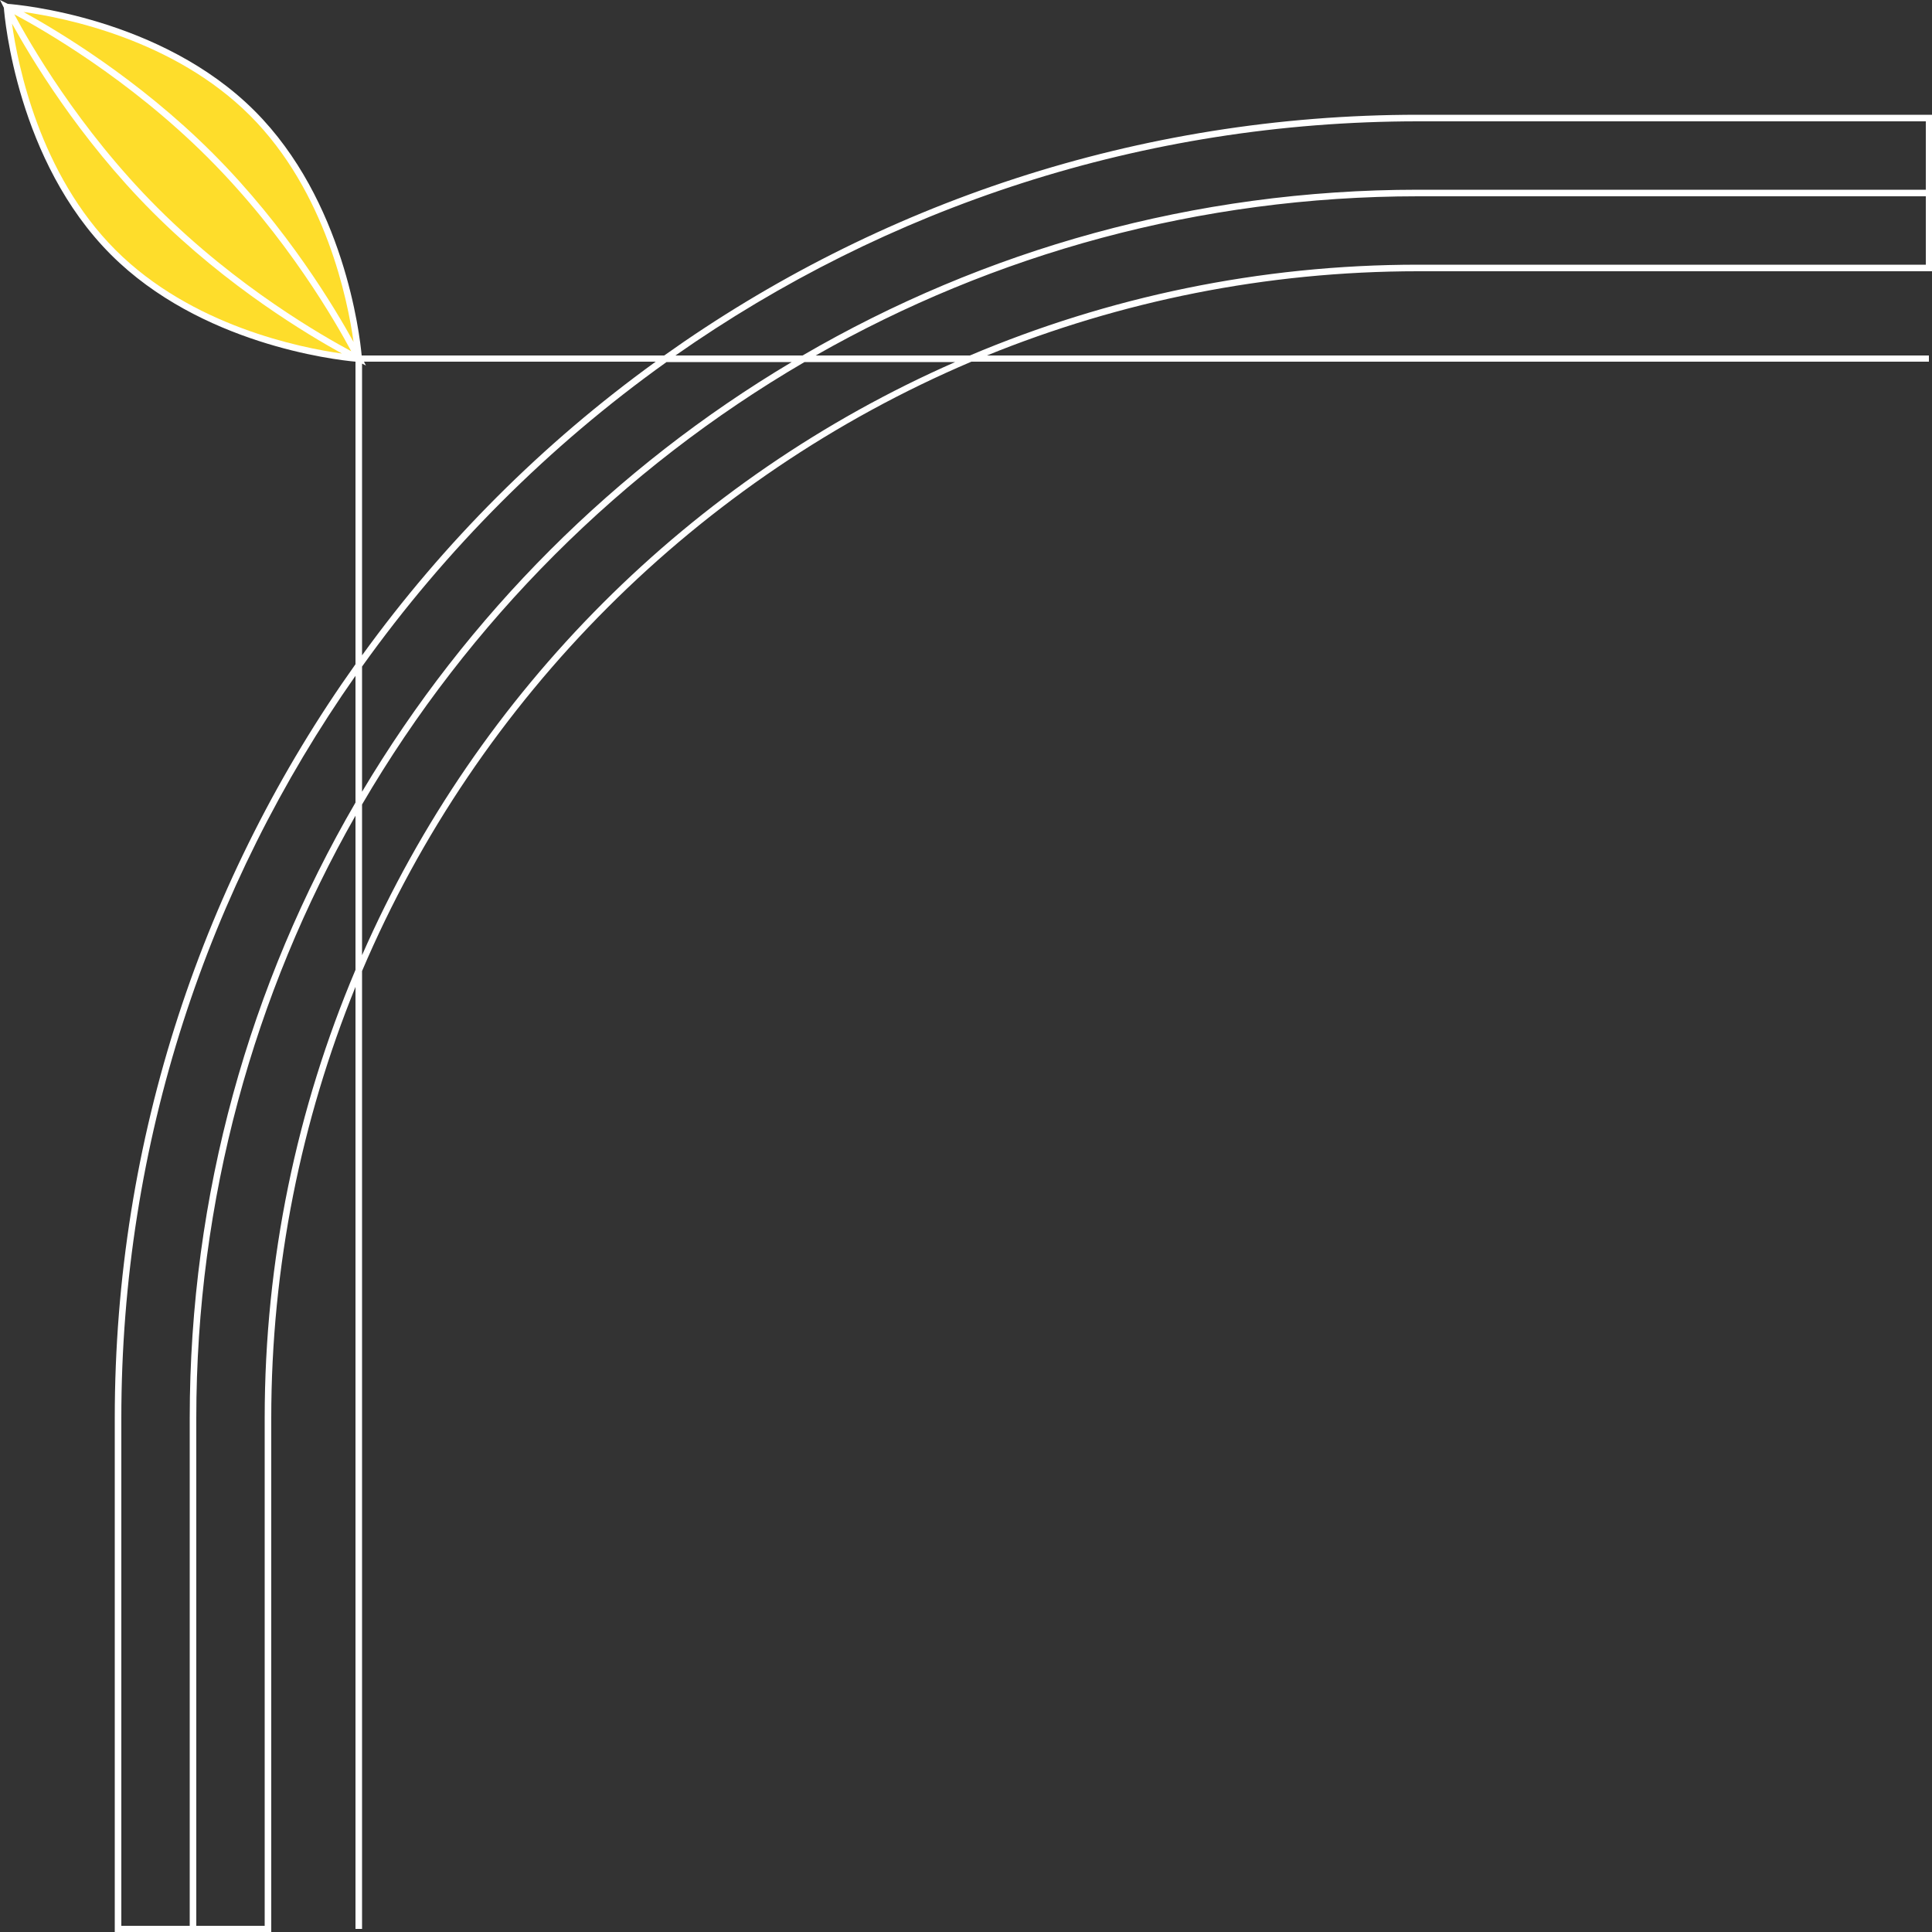 <?xml version="1.0" encoding="UTF-8" standalone="no"?><svg xmlns="http://www.w3.org/2000/svg" xmlns:xlink="http://www.w3.org/1999/xlink" fill="#000000" height="500" preserveAspectRatio="xMidYMid meet" version="1" viewBox="0.0 0.0 500.0 500.0" width="500" zoomAndPan="magnify"><rect x="0.0" y="0.0" width="500.0" height="500.0" fill="#333333" stroke="none"/><g id="change1_1"><path d="M500,70.2V29.7H367c-72.6,0-140,23.1-195.1,62.3H93.6c-0.5-5.5-4.6-40.2-27.7-63.3C41.7,4.5,4.8,1.2,2,1L0,0 l1,2c0.2,2.8,3.5,39.7,27.7,63.9C51.8,89,86.4,93.1,92,93.6v78.3C52.8,227,29.7,294.4,29.7,367v133h40.5V367 c0-39.4,7.8-77.1,21.8-111.6v243.8h1.7V251.3c30.1-70.8,86.9-127.6,157.7-157.7h247.8V92H255.4c34.5-14,72.1-21.8,111.6-21.8H500z M92,251c-15.1,35.7-23.5,74.9-23.5,116v131.4H50.8V367c0-56.7,15-109.9,41.2-155.9V251z M92,207.7C64.7,254.6,49.1,309,49.1,367 v131.4H31.4V367c0-71.4,22.4-137.7,60.6-192.1V207.7z M367,31.4h131.4v17.7H367c-58,0-112.4,15.6-159.3,42.9h-32.9 C229.3,53.8,295.6,31.4,367,31.4z M93.7,94.1l1,0.5l-0.5-1h75.5c-29.2,21.1-54.9,46.8-76,76V94.1z M93.7,172.5 c21.7-30.4,48.4-57.1,78.8-78.8h32.4c-45.7,27.2-84,65.5-111.2,111.2V172.5z M93.7,247.2v-39c27.6-47.3,67.2-86.9,114.5-114.5h39 C178.8,123.7,123.7,178.8,93.7,247.2z M251,92h-39.9c46-26.2,99.3-41.2,155.9-41.2h131.4v17.7H367C325.9,68.5,286.7,76.9,251,92z" fill="#ffffff"/></g><g id="change2_1"><path d="M64.7,29.9C84.4,49.6,90,77.8,91.5,88.5C86.8,80,74.4,59,55,39.6C35.6,20.2,14.6,7.8,6.1,3.1 C16.8,4.6,45,10.2,64.7,29.9z M88.5,91.5C80,86.8,59,74.4,39.6,55C20.2,35.6,7.8,14.6,3.1,6.1C4.6,16.8,10.2,45,29.9,64.7 C49.6,84.4,77.8,90,88.5,91.5z M3.7,3.7c3.8,7.1,16.5,29.5,37.1,50.1s43,33.3,50.1,37.1c-3.8-7.1-16.5-29.5-37.1-50.1 S10.8,7.5,3.7,3.7z" fill="#fedd2b"/></g></svg>